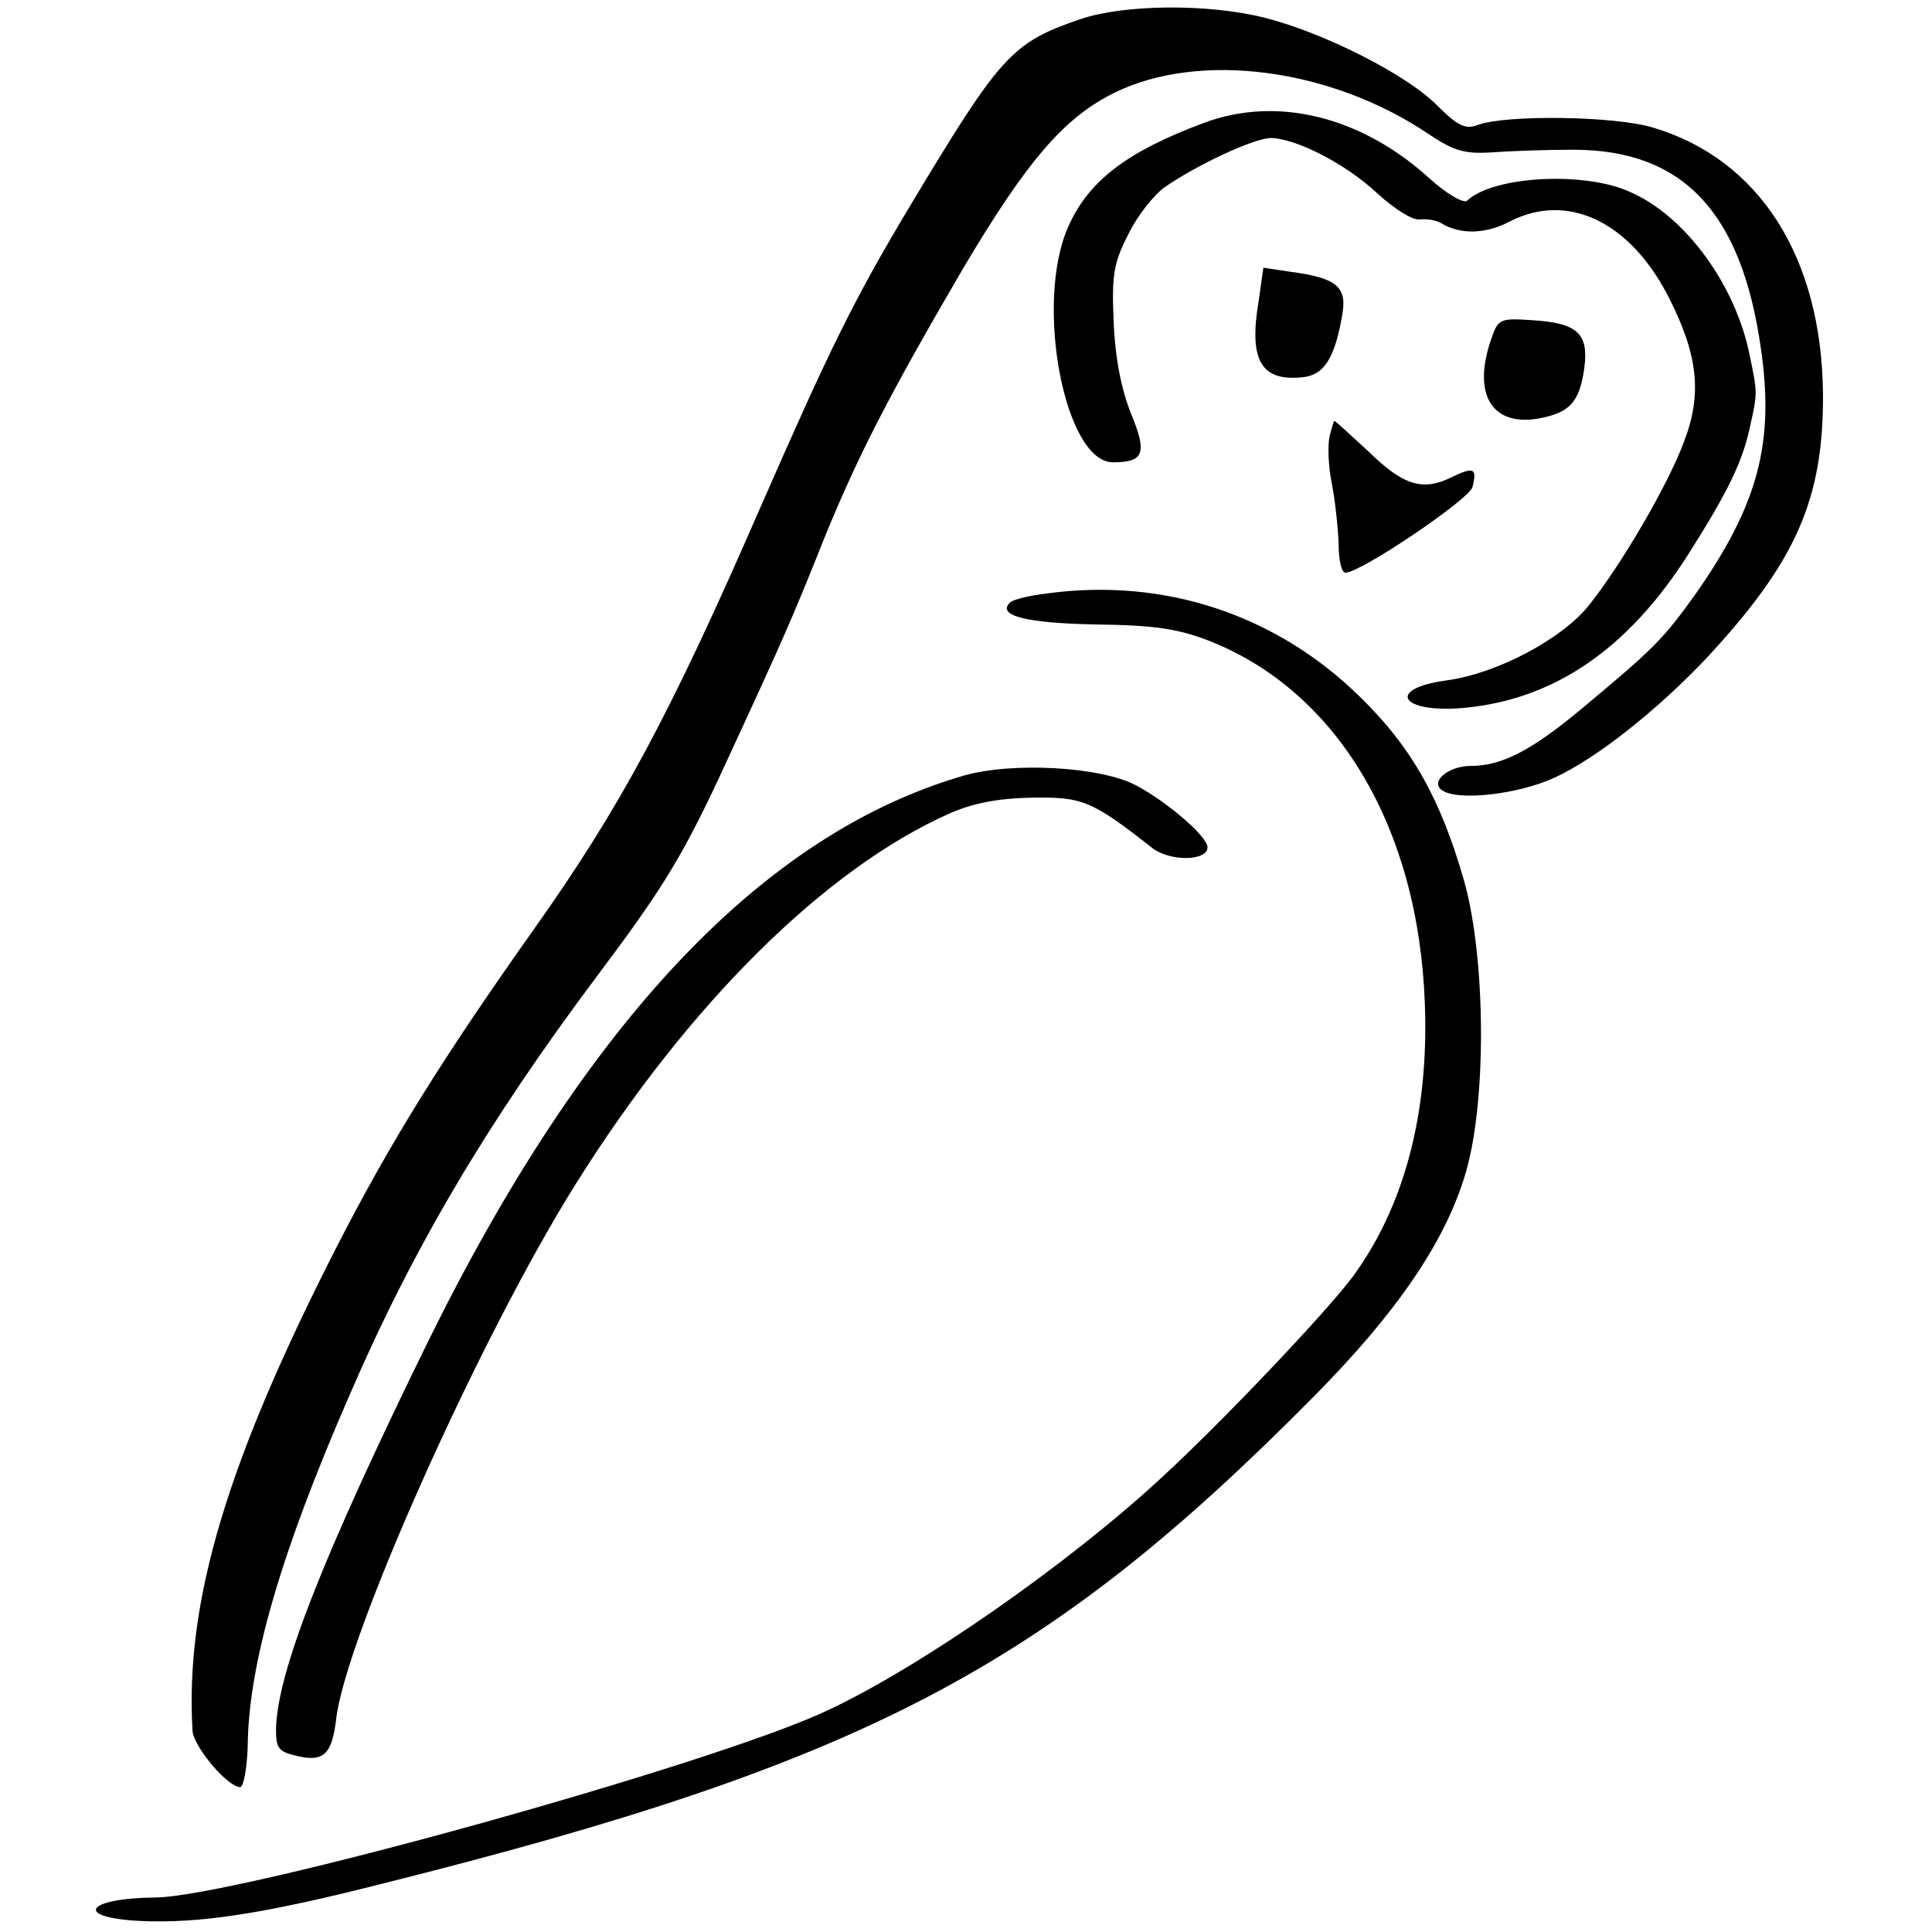 <?xml version="1.0" standalone="no"?>
<!DOCTYPE svg PUBLIC "-//W3C//DTD SVG 20010904//EN"
 "http://www.w3.org/TR/2001/REC-SVG-20010904/DTD/svg10.dtd">
<svg version="1.0" xmlns="http://www.w3.org/2000/svg"
 width="280pt" height="280pt" viewBox="0 0 280 280"
 preserveAspectRatio="xMidYMid meet">
<g transform="translate(0,280) scale(0.1,-0.1)"
fill="#000000" stroke="none">
<path d="M1565 2772 c-99 -34 -115 -52 -247 -272 -82 -137 -116 -207 -218
-440 -129 -296 -201 -430 -325 -605 -134 -189 -209 -310 -286 -460 -160 -313
-221 -516 -210 -703 1 -23 51 -82 69 -82 5 0 10 27 11 59 1 119 48 281 148
510 92 213 200 395 358 606 99 132 126 176 192 320 80 173 93 203 138 316 49
120 95 209 202 392 91 153 145 217 219 253 123 60 313 35 454 -60 37 -25 53
-29 90 -27 25 2 79 4 120 4 159 0 244 -90 272 -288 20 -137 -4 -226 -94 -355
-48 -67 -60 -79 -168 -169 -71 -59 -114 -81 -158 -81 -34 0 -61 -24 -41 -36
24 -15 110 -5 162 19 61 28 149 98 220 173 130 140 170 230 169 384 -2 197
-92 339 -246 385 -55 17 -213 19 -254 4 -18 -7 -29 -2 -60 29 -44 44 -162 104
-248 126 -82 21 -205 20 -269 -2z"/>
<path d="M1745 2622 c-113 -42 -168 -85 -197 -151 -49 -111 -5 -341 65 -341
45 0 50 13 26 71 -14 35 -23 81 -25 133 -3 67 0 85 21 126 13 27 37 57 52 68
47 33 131 72 155 72 37 -1 108 -37 155 -81 24 -22 51 -39 61 -37 9 1 23 -1 30
-5 27 -17 64 -17 100 2 84 43 174 0 230 -109 43 -84 49 -141 23 -209 -23 -63
-91 -179 -138 -238 -39 -49 -133 -99 -206 -109 -89 -12 -68 -48 24 -40 132 12
239 86 326 223 59 93 79 135 90 188 10 45 10 46 -1 99 -20 102 -93 203 -174
238 -66 30 -198 23 -236 -13 -5 -4 -30 10 -56 34 -99 89 -220 118 -325 79z"/>
<path d="M1824 2363 c-14 -84 3 -115 61 -110 33 2 49 26 60 89 8 42 -7 55 -74
64 l-40 6 -7 -49z"/>
<path d="M2161 2308 c-27 -78 0 -125 66 -115 47 8 62 23 69 73 7 51 -10 66
-76 70 -46 3 -49 2 -59 -28z"/>
<path d="M1927 2168 c-3 -13 -2 -43 3 -68 5 -25 9 -64 10 -87 0 -24 4 -43 10
-43 22 0 179 106 184 124 7 28 2 30 -31 14 -41 -20 -69 -12 -120 38 -26 24
-48 44 -49 44 -1 0 -4 -10 -7 -22z"/>
<path d="M1518 1940 c-26 -3 -50 -9 -54 -13 -20 -19 22 -30 123 -32 85 -1 120
-6 166 -24 185 -73 303 -270 312 -526 6 -159 -30 -294 -105 -396 -40 -53 -188
-209 -276 -290 -136 -126 -350 -275 -485 -338 -165 -78 -858 -270 -974 -271
-101 -1 -119 -29 -22 -34 85 -4 178 10 351 54 699 175 961 313 1349 705 120
121 189 222 219 318 33 102 32 316 0 430 -34 119 -76 194 -151 267 -121 119
-283 173 -453 150z"/>
<path d="M1397 1676 c-290 -84 -548 -356 -777 -821 -152 -310 -219 -480 -220
-562 0 -27 4 -32 31 -38 38 -9 50 3 56 52 12 116 208 555 348 778 163 260 361
456 541 536 34 15 70 22 120 23 73 1 86 -4 174 -73 26 -20 80 -19 80 1 0 16
-60 67 -104 90 -51 27 -179 34 -249 14z"/>
</g>
</svg>
